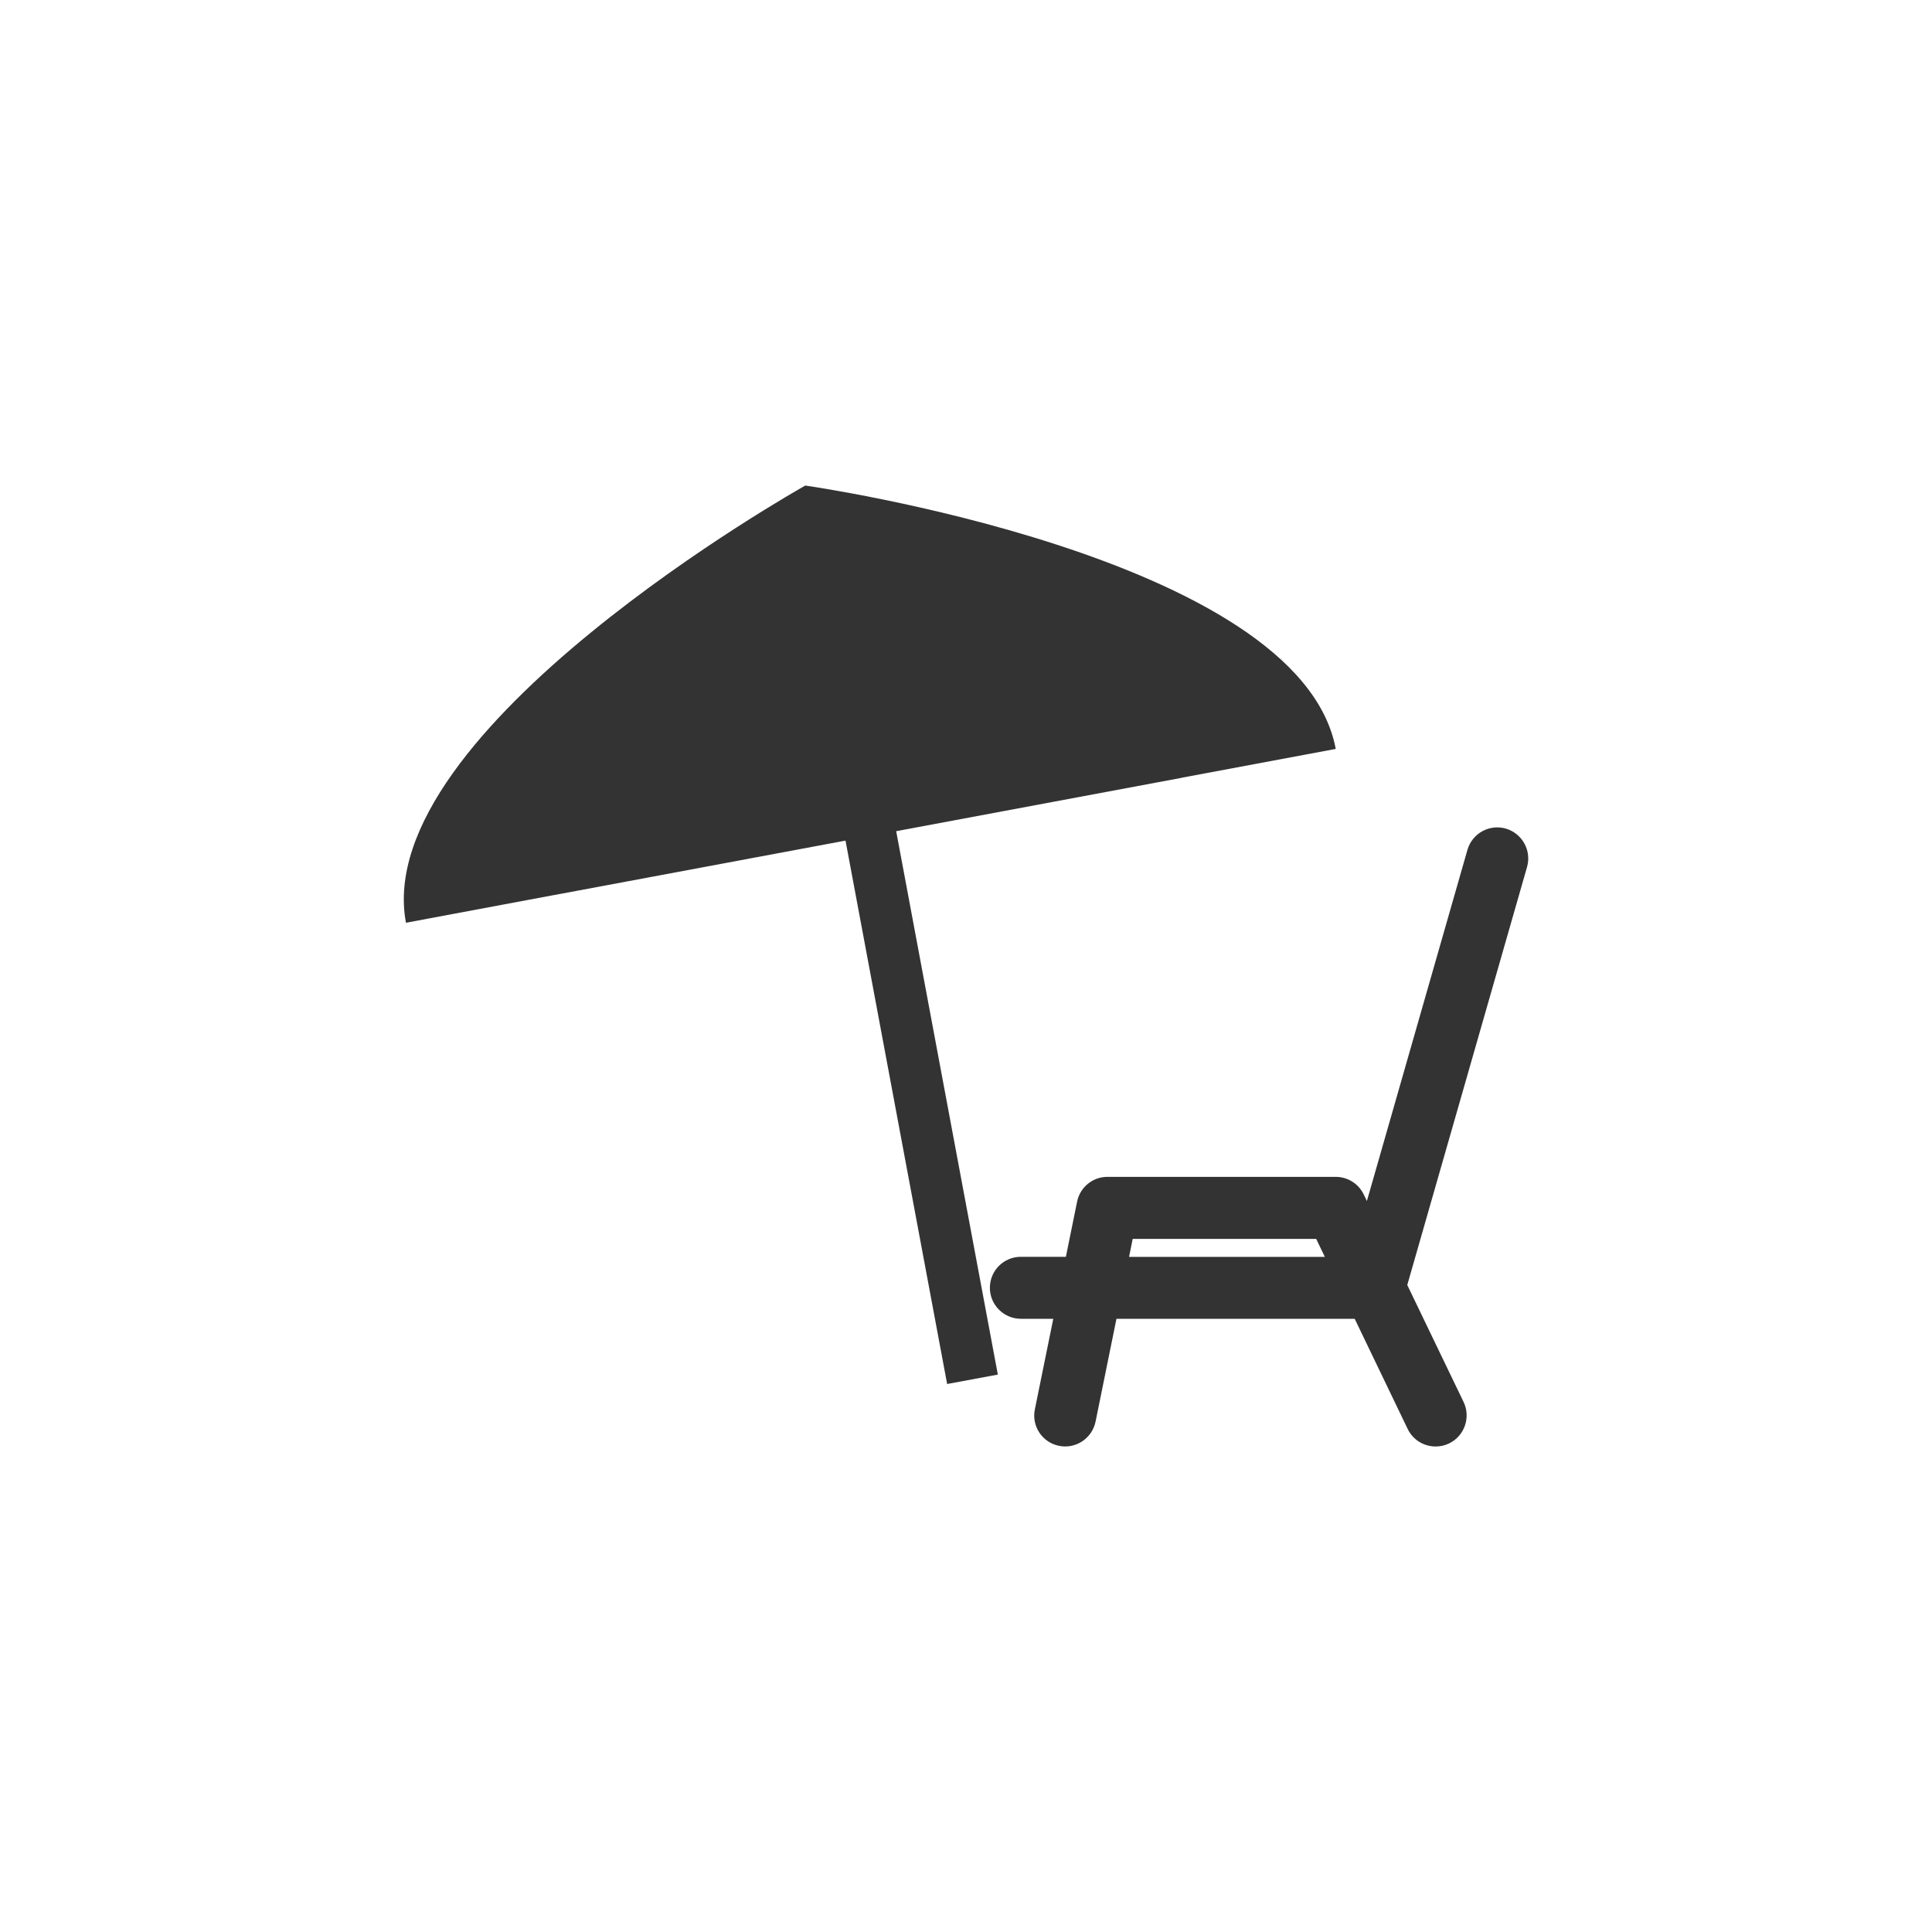 <?xml version="1.0" encoding="utf-8"?>
<!-- Generator: Adobe Illustrator 16.0.0, SVG Export Plug-In . SVG Version: 6.00 Build 0)  -->
<!DOCTYPE svg PUBLIC "-//W3C//DTD SVG 1.1//EN" "http://www.w3.org/Graphics/SVG/1.1/DTD/svg11.dtd">
<svg version="1.1" id="Layer_1" xmlns="http://www.w3.org/2000/svg" xmlns:xlink="http://www.w3.org/1999/xlink" x="0px" y="0px"
	 width="50px" height="50px" viewBox="0 0 50 50" enable-background="new 0 0 50 50" xml:space="preserve">
<rect x="0" y="0" width="50" height="50" fill="#333333" stroke="none"/>
<path fill="#FFFFFF" d="M29.314,32.063l-0.094,0.465h5.067l-0.224-0.465H29.314z M0,0v50h50V0H0z M24.512,35.818l-2.63-14.063
	l-7.395,1.382c0,0,0,0,0-0.001l-3.981,0.745c-0.934-4.99,10.256-11.271,10.333-11.314l0.001,0l0-0.001l0,0l0,0h0h0
	c0,0,12.791,1.811,13.729,6.816l-3.984,0.745c0,0,0.001,0.001,0.001,0.002l-7.393,1.382l2.631,14.063L24.512,35.818z M39.52,22.437
	l-3.1,10.819l1.459,3.03c0.189,0.397,0.021,0.878-0.375,1.069c-0.113,0.055-0.23,0.08-0.35,0.08c-0.299,0-0.584-0.166-0.723-0.453
	l-1.372-2.852h-6.165l-0.541,2.662c-0.09,0.434-0.513,0.715-0.946,0.626c-0.435-0.088-0.714-0.511-0.625-0.944l0.477-2.344h-0.838
	c-0.442,0-0.803-0.359-0.803-0.802s0.356-0.802,0.803-0.802h1.164l0.29-1.426c0.075-0.373,0.402-0.643,0.784-0.643h5.909
	c0.311,0,0.589,0.176,0.725,0.454l0.082,0.171l2.602-9.087c0.123-0.427,0.565-0.672,0.991-0.552
	C39.395,21.568,39.641,22.011,39.52,22.437z"/>
</svg>
